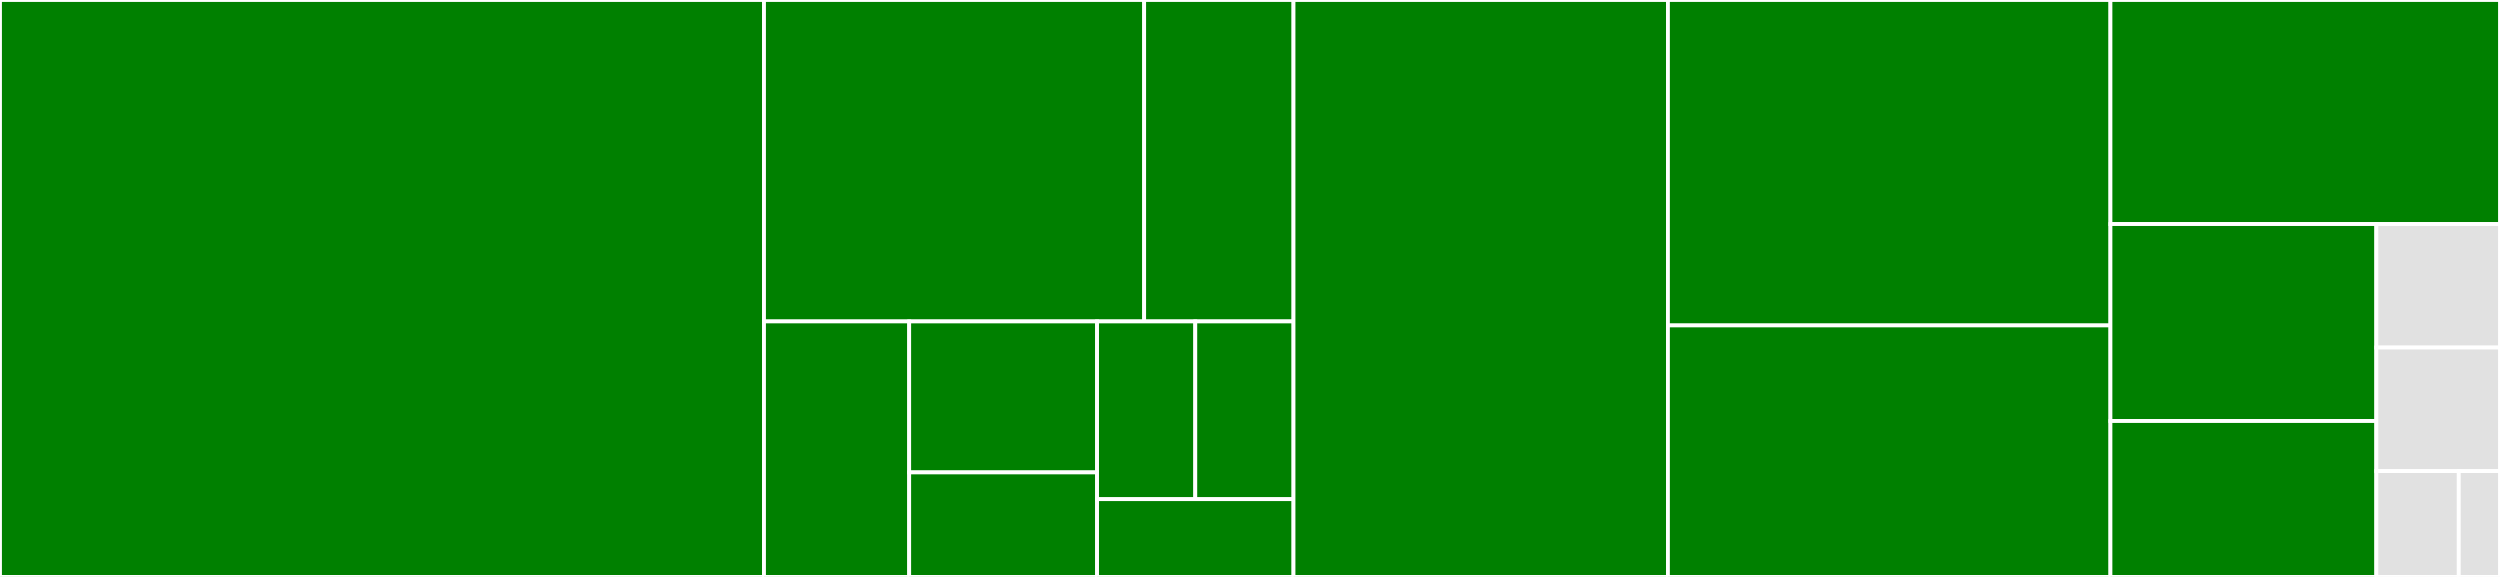 <svg baseProfile="full" width="650" height="150" viewBox="0 0 650 150" version="1.1"
xmlns="http://www.w3.org/2000/svg" xmlns:ev="http://www.w3.org/2001/xml-events"
xmlns:xlink="http://www.w3.org/1999/xlink">

<rect x="0" y="0" width="650" height="150" fill="#333333" stroke="none"/>

<style>rect.s{mask:url(#mask);}</style>
<defs>
  <pattern id="white" width="4" height="4" patternUnits="userSpaceOnUse" patternTransform="rotate(45)">
    <rect width="2" height="2" transform="translate(0,0)" fill="white"></rect>
  </pattern>
  <mask id="mask">
    <rect x="0" y="0" width="100%" height="100%" fill="url(#white)"></rect>
  </mask>
</defs>

<rect x="0" y="0" width="198.638" height="150.0" fill="green" stroke="white" stroke-width="1" class=" tooltipped" data-content="Climber.java"><title>Climber.java</title></rect>
<rect x="198.638" y="0" width="98.84" height="83.571" fill="green" stroke="white" stroke-width="1" class=" tooltipped" data-content="logging/Logger.java"><title>logging/Logger.java</title></rect>
<rect x="297.479" y="0" width="38.83" height="83.571" fill="green" stroke="white" stroke-width="1" class=" tooltipped" data-content="logging/LoggableGyro.java"><title>logging/LoggableGyro.java</title></rect>
<rect x="198.638" y="83.571" width="37.748" height="66.429" fill="green" stroke="white" stroke-width="1" class=" tooltipped" data-content="logging/LoggableFirstOrderFilter.java"><title>logging/LoggableFirstOrderFilter.java</title></rect>
<rect x="236.387" y="83.571" width="48.851" height="39.253" fill="green" stroke="white" stroke-width="1" class=" tooltipped" data-content="logging/LoggableController.java"><title>logging/LoggableController.java</title></rect>
<rect x="236.387" y="122.825" width="48.851" height="27.175" fill="green" stroke="white" stroke-width="1" class=" tooltipped" data-content="logging/LogTimer.java"><title>logging/LogTimer.java</title></rect>
<rect x="285.237" y="83.571" width="25.536" height="46.211" fill="green" stroke="white" stroke-width="1" class=" tooltipped" data-content="logging/LoggableCompressor.java"><title>logging/LoggableCompressor.java</title></rect>
<rect x="310.773" y="83.571" width="25.536" height="46.211" fill="green" stroke="white" stroke-width="1" class=" tooltipped" data-content="logging/LoggablePowerDistribution.java"><title>logging/LoggablePowerDistribution.java</title></rect>
<rect x="285.237" y="129.783" width="51.071" height="20.217" fill="green" stroke="white" stroke-width="1" class=" tooltipped" data-content="logging/LoggableTimer.java"><title>logging/LoggableTimer.java</title></rect>
<rect x="336.309" y="0" width="97.352" height="150.0" fill="green" stroke="white" stroke-width="1" class=" tooltipped" data-content="Robot.java"><title>Robot.java</title></rect>
<rect x="433.661" y="0" width="115.053" height="84.615" fill="green" stroke="white" stroke-width="1" class=" tooltipped" data-content="config/Config.java"><title>config/Config.java</title></rect>
<rect x="433.661" y="84.615" width="115.053" height="65.385" fill="green" stroke="white" stroke-width="1" class=" tooltipped" data-content="DriveModule.java"><title>DriveModule.java</title></rect>
<rect x="548.714" y="0" width="101.286" height="58.252" fill="green" stroke="white" stroke-width="1" class=" tooltipped" data-content="Drivetrain.java"><title>Drivetrain.java</title></rect>
<rect x="548.714" y="58.252" width="69.132" height="51.208" fill="green" stroke="white" stroke-width="1" class=" tooltipped" data-content="ClimberGates.java"><title>ClimberGates.java</title></rect>
<rect x="548.714" y="109.46" width="69.132" height="40.54" fill="green" stroke="white" stroke-width="1" class=" tooltipped" data-content="ClimberSensors.java"><title>ClimberSensors.java</title></rect>
<rect x="617.846" y="58.252" width="32.154" height="32.112" fill="#e1e1e1" stroke="white" stroke-width="1" class=" tooltipped" data-content="BoostInput.java"><title>BoostInput.java</title></rect>
<rect x="617.846" y="90.364" width="32.154" height="32.112" fill="#e1e1e1" stroke="white" stroke-width="1" class=" tooltipped" data-content="SquaredInput.java"><title>SquaredInput.java</title></rect>
<rect x="617.846" y="122.476" width="21.436" height="27.524" fill="#e1e1e1" stroke="white" stroke-width="1" class=" tooltipped" data-content="Deadband.java"><title>Deadband.java</title></rect>
<rect x="639.282" y="122.476" width="10.718" height="27.524" fill="#e1e1e1" stroke="white" stroke-width="1" class=" tooltipped" data-content="Main.java"><title>Main.java</title></rect>
</svg>